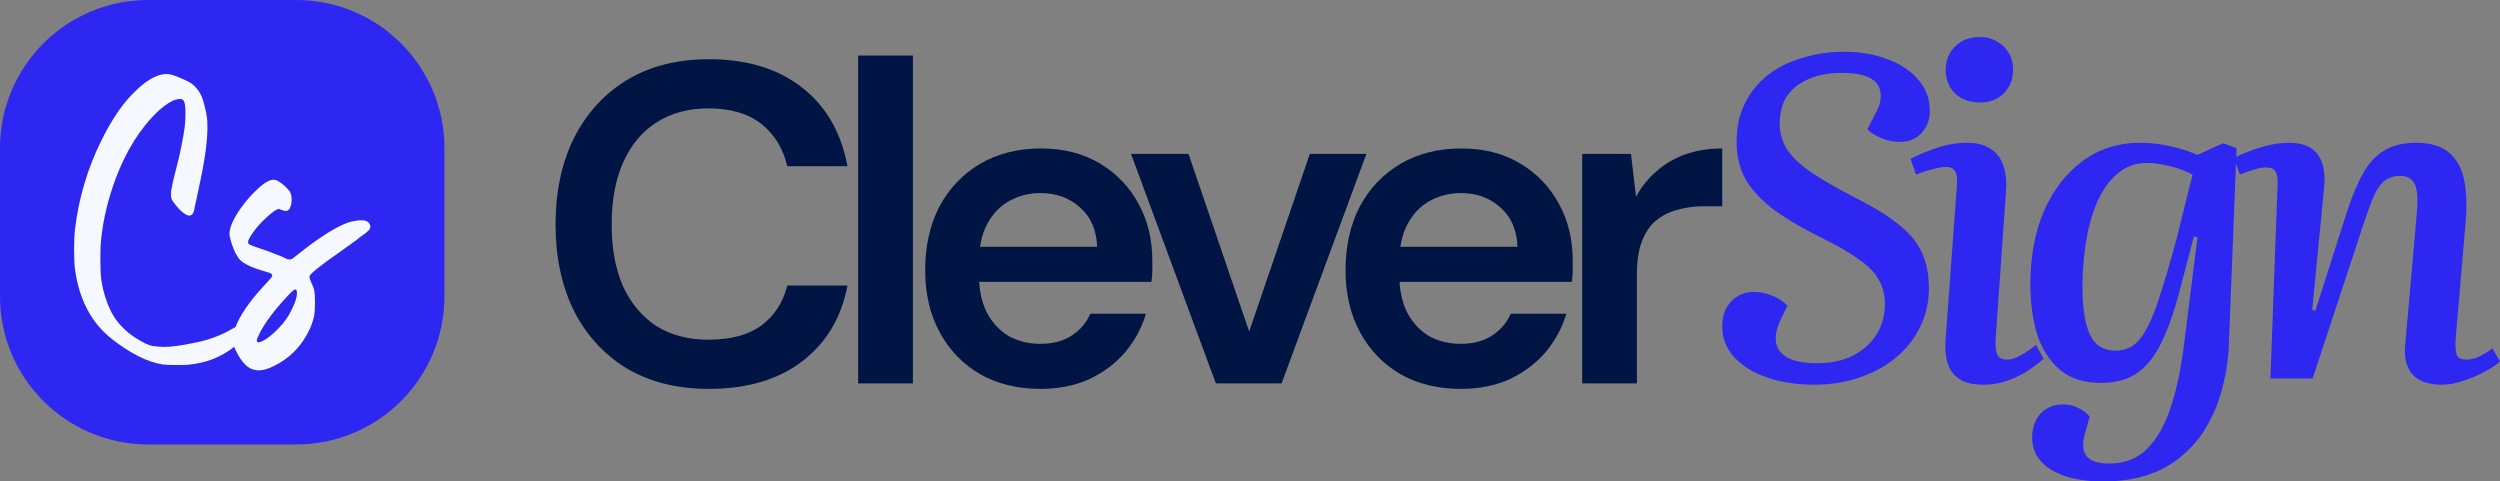 <svg width="135" height="26" viewBox="0 0 135 26" fill="none" xmlns="http://www.w3.org/2000/svg">
<rect x="0" y="0" width="135" height="26" fill="#808080" stroke="none"/>
<path d="M0 8C0 3.582 3.582 0 8 0H16C20.418 0 24 3.582 24 8V16C24 20.418 20.418 24 16 24H8C3.582 24 0 20.418 0 16V8Z" fill="#2E26F1"/>
<path d="M8.787 19.681C7.96 19.552 7.041 19.091 6.03 18.297C4.933 17.427 4.274 16.179 4.053 14.554C4.018 14.283 4 13.925 4 13.48C4 13.041 4.018 12.668 4.053 12.358C4.253 10.688 4.727 9.098 5.474 7.589C5.987 6.544 6.532 5.722 7.109 5.122C7.821 4.374 8.445 4 8.979 4C9.05 4 9.118 4.006 9.182 4.019C9.324 4.045 9.52 4.113 9.77 4.222C10.019 4.326 10.211 4.422 10.347 4.513C10.582 4.693 10.763 4.925 10.891 5.209C10.948 5.345 11.002 5.522 11.052 5.741C11.109 5.954 11.151 6.164 11.18 6.37C11.194 6.525 11.201 6.696 11.201 6.883C11.201 7.695 11.037 8.824 10.71 10.268C10.674 10.443 10.639 10.617 10.603 10.791C10.567 10.959 10.539 11.084 10.517 11.168C10.496 11.316 10.468 11.426 10.432 11.497C10.396 11.568 10.343 11.613 10.272 11.632C10.258 11.639 10.24 11.642 10.218 11.642C10.14 11.642 10.04 11.597 9.919 11.507C9.77 11.397 9.616 11.242 9.46 11.042C9.36 10.913 9.296 10.817 9.267 10.752C9.246 10.681 9.235 10.607 9.235 10.53V10.462C9.235 10.391 9.242 10.314 9.257 10.23C9.271 10.139 9.299 9.994 9.342 9.794C9.392 9.588 9.467 9.288 9.567 8.895C9.652 8.579 9.73 8.231 9.802 7.85C9.88 7.463 9.937 7.134 9.973 6.863C10.001 6.631 10.015 6.389 10.015 6.138C10.015 5.886 10.001 5.699 9.973 5.577C9.951 5.487 9.919 5.425 9.876 5.393C9.841 5.361 9.787 5.345 9.716 5.345C9.417 5.345 9.025 5.564 8.541 6.002C7.586 6.905 6.821 8.121 6.244 9.649C5.838 10.746 5.578 11.826 5.464 12.89C5.435 13.142 5.421 13.454 5.421 13.828V14.06C5.421 14.538 5.439 14.896 5.474 15.134C5.581 15.805 5.774 16.401 6.051 16.924C6.343 17.446 6.767 17.888 7.323 18.249C7.743 18.52 8.074 18.668 8.316 18.694C8.566 18.72 8.747 18.733 8.861 18.733C9.239 18.733 9.737 18.668 10.357 18.539C11.183 18.391 11.906 18.133 12.526 17.765C12.64 17.701 12.743 17.646 12.836 17.601C12.936 17.556 13.003 17.53 13.039 17.524C13.075 17.517 13.107 17.514 13.135 17.514C13.213 17.514 13.285 17.533 13.349 17.572C13.427 17.617 13.466 17.688 13.466 17.785C13.466 17.862 13.427 17.956 13.349 18.065C13.27 18.169 13.128 18.31 12.921 18.491C12.238 19.123 11.433 19.51 10.507 19.652C10.286 19.69 10.065 19.71 9.844 19.71C9.624 19.71 9.481 19.71 9.417 19.71C9.153 19.71 8.943 19.7 8.787 19.681Z" fill="#F5F8FF"/>
<path d="M13.75 19.971C13.379 19.913 13.037 19.558 12.724 18.907C12.724 18.9 12.72 18.894 12.713 18.887C12.678 18.81 12.653 18.749 12.639 18.704C12.617 18.652 12.606 18.601 12.606 18.549C12.599 18.497 12.596 18.42 12.596 18.317C12.596 18.175 12.603 18.072 12.617 18.007C12.624 17.936 12.649 17.843 12.692 17.727C12.934 17.056 13.458 16.289 14.262 15.424C14.362 15.315 14.441 15.228 14.498 15.163C14.562 15.092 14.608 15.041 14.636 15.008C14.665 14.97 14.683 14.941 14.69 14.921C14.697 14.902 14.701 14.883 14.701 14.863C14.701 14.838 14.686 14.815 14.658 14.796C14.636 14.77 14.587 14.744 14.508 14.718C14.43 14.693 14.312 14.657 14.156 14.612C13.664 14.47 13.297 14.306 13.055 14.118C12.991 14.067 12.934 14.009 12.884 13.944C12.841 13.88 12.784 13.786 12.713 13.664C12.628 13.49 12.553 13.3 12.489 13.093C12.425 12.887 12.393 12.729 12.393 12.619C12.393 12.271 12.606 11.797 13.034 11.197C13.269 10.875 13.522 10.581 13.792 10.317C14.07 10.046 14.298 9.869 14.476 9.785C14.583 9.733 14.679 9.707 14.765 9.707C14.822 9.707 14.875 9.717 14.925 9.736C15.06 9.782 15.231 9.904 15.438 10.104C15.566 10.226 15.648 10.33 15.684 10.414C15.726 10.491 15.748 10.614 15.748 10.781C15.748 11.046 15.691 11.233 15.577 11.342C15.534 11.374 15.495 11.391 15.459 11.391H15.438C15.388 11.391 15.313 11.374 15.213 11.342L15.043 11.274L14.904 11.342C14.825 11.381 14.718 11.458 14.583 11.574C14.448 11.69 14.309 11.819 14.166 11.961C14.024 12.103 13.91 12.229 13.825 12.339C13.718 12.474 13.618 12.616 13.525 12.764C13.44 12.906 13.397 13 13.397 13.045C13.397 13.083 13.401 13.116 13.408 13.142C13.422 13.167 13.454 13.193 13.504 13.219C13.561 13.245 13.65 13.28 13.771 13.325C13.892 13.364 14.056 13.419 14.262 13.49C14.448 13.554 14.626 13.622 14.797 13.693C14.975 13.757 15.11 13.809 15.203 13.848C15.352 13.925 15.456 13.973 15.513 13.993C15.57 14.006 15.612 14.012 15.641 14.012C15.684 14.012 15.719 14.006 15.748 13.993C15.769 13.98 15.815 13.948 15.886 13.896C15.965 13.838 16.05 13.77 16.143 13.693C17.09 12.938 17.884 12.416 18.526 12.126C18.725 12.036 18.914 11.974 19.092 11.942C19.27 11.91 19.412 11.894 19.519 11.894C19.576 11.894 19.626 11.897 19.669 11.903C19.797 11.929 19.883 11.977 19.925 12.048C19.975 12.113 20 12.174 20 12.232C20 12.277 19.989 12.322 19.968 12.368C19.954 12.393 19.918 12.432 19.861 12.484C19.811 12.535 19.754 12.584 19.69 12.629C19.619 12.674 19.541 12.729 19.455 12.793C19.37 12.858 19.295 12.919 19.231 12.977C19.16 13.029 19.042 13.113 18.878 13.229C18.721 13.345 18.55 13.467 18.365 13.596C17.261 14.364 16.709 14.812 16.709 14.941C16.709 14.954 16.716 14.992 16.731 15.057C16.752 15.115 16.777 15.179 16.805 15.25C16.869 15.386 16.916 15.499 16.944 15.589C16.973 15.679 16.991 15.782 16.998 15.898C17.005 16.008 17.008 16.163 17.008 16.363C17.008 16.659 16.994 16.888 16.966 17.05C16.937 17.211 16.88 17.398 16.795 17.611C16.374 18.61 15.691 19.336 14.743 19.787C14.451 19.929 14.195 20 13.974 20C13.896 20 13.821 19.99 13.75 19.971ZM14.359 18.317C14.487 18.233 14.64 18.11 14.818 17.949C14.996 17.782 15.153 17.617 15.288 17.456C15.495 17.198 15.669 16.911 15.812 16.595C15.961 16.279 16.036 16.027 16.036 15.84C16.036 15.698 16.008 15.628 15.951 15.628C15.944 15.628 15.933 15.631 15.919 15.637C15.847 15.657 15.709 15.782 15.502 16.015C14.832 16.73 14.344 17.378 14.038 17.959C13.981 18.075 13.938 18.169 13.91 18.239C13.881 18.304 13.867 18.352 13.867 18.384C13.867 18.417 13.878 18.443 13.899 18.462C13.914 18.475 13.924 18.481 13.931 18.481C13.945 18.481 13.956 18.481 13.963 18.481H13.985C14.006 18.481 14.035 18.475 14.07 18.462C14.099 18.449 14.141 18.43 14.198 18.404C14.255 18.372 14.309 18.343 14.359 18.317Z" fill="#F5F8FF"/>
<path d="M38.276 21C36.568 21 35.09 20.631 33.843 19.893C32.611 19.139 31.659 18.098 30.985 16.77C30.328 15.426 30 13.877 30 12.123C30 10.352 30.328 8.803 30.985 7.475C31.659 6.131 32.611 5.082 33.843 4.328C35.09 3.574 36.568 3.197 38.276 3.197C40.329 3.197 42.004 3.705 43.301 4.721C44.598 5.721 45.419 7.139 45.764 8.975H42.513C42.283 8.008 41.815 7.246 41.109 6.689C40.403 6.131 39.45 5.852 38.252 5.852C37.168 5.852 36.232 6.107 35.444 6.615C34.672 7.107 34.072 7.828 33.645 8.779C33.235 9.713 33.03 10.828 33.03 12.123C33.03 13.418 33.235 14.533 33.645 15.467C34.072 16.385 34.672 17.098 35.444 17.607C36.232 18.098 37.168 18.344 38.252 18.344C39.45 18.344 40.403 18.09 41.109 17.582C41.815 17.057 42.283 16.336 42.513 15.418H45.764C45.436 17.156 44.615 18.525 43.301 19.525C42.004 20.508 40.329 21 38.276 21Z" fill="#001543"/>
<path d="M46.341 20.705V3H49.297V20.705H46.341Z" fill="#001543"/>
<path d="M56.191 21C54.96 21 53.876 20.738 52.94 20.213C52.004 19.672 51.273 18.918 50.748 17.951C50.222 16.984 49.96 15.869 49.96 14.607C49.96 13.295 50.214 12.148 50.723 11.164C51.249 10.18 51.98 9.41 52.916 8.852C53.868 8.295 54.968 8.016 56.216 8.016C57.431 8.016 58.49 8.287 59.394 8.828C60.297 9.369 60.995 10.098 61.487 11.016C61.98 11.918 62.226 12.934 62.226 14.066C62.226 14.229 62.226 14.41 62.226 14.607C62.226 14.803 62.21 15.008 62.177 15.221H52.078V13.328H59.246C59.213 12.426 58.909 11.721 58.334 11.213C57.76 10.688 57.045 10.426 56.191 10.426C55.584 10.426 55.026 10.566 54.517 10.844C54.008 11.123 53.605 11.541 53.31 12.098C53.014 12.639 52.866 13.328 52.866 14.164V14.877C52.866 15.648 53.006 16.311 53.285 16.869C53.581 17.426 53.975 17.852 54.467 18.148C54.976 18.426 55.543 18.566 56.167 18.566C56.857 18.566 57.423 18.418 57.866 18.123C58.326 17.828 58.663 17.434 58.876 16.943H61.881C61.651 17.713 61.274 18.41 60.748 19.033C60.223 19.639 59.574 20.123 58.803 20.484C58.031 20.828 57.16 21 56.191 21Z" fill="#001543"/>
<path d="M65.657 20.705L61.075 8.311H64.179L67.455 17.902L70.731 8.311H73.785L69.204 20.705H65.657Z" fill="#001543"/>
<path d="M78.891 21C77.659 21 76.576 20.738 75.64 20.213C74.704 19.672 73.973 18.918 73.448 17.951C72.922 16.984 72.659 15.869 72.659 14.607C72.659 13.295 72.914 12.148 73.423 11.164C73.948 10.18 74.679 9.41 75.615 8.852C76.567 8.295 77.668 8.016 78.916 8.016C80.131 8.016 81.19 8.287 82.093 8.828C82.996 9.369 83.694 10.098 84.187 11.016C84.68 11.918 84.926 12.934 84.926 14.066C84.926 14.229 84.926 14.41 84.926 14.607C84.926 14.803 84.909 15.008 84.877 15.221H74.778V13.328H81.945C81.913 12.426 81.609 11.721 81.034 11.213C80.459 10.688 79.745 10.426 78.891 10.426C78.284 10.426 77.725 10.566 77.216 10.844C76.707 11.123 76.305 11.541 76.009 12.098C75.714 12.639 75.566 13.328 75.566 14.164V14.877C75.566 15.648 75.705 16.311 75.984 16.869C76.28 17.426 76.674 17.852 77.167 18.148C77.676 18.426 78.242 18.566 78.866 18.566C79.556 18.566 80.123 18.418 80.566 18.123C81.026 17.828 81.362 17.434 81.576 16.943H84.581C84.351 17.713 83.973 18.41 83.448 19.033C82.922 19.639 82.274 20.123 81.502 20.484C80.73 20.828 79.86 21 78.891 21Z" fill="#001543"/>
<path d="M85.438 20.705V8.311H88.074L88.345 10.623C88.64 10.082 89.01 9.623 89.453 9.246C89.896 8.852 90.414 8.549 91.005 8.336C91.612 8.123 92.278 8.016 93 8.016V11.139H91.966C91.473 11.139 91.005 11.205 90.561 11.336C90.118 11.451 89.732 11.648 89.404 11.926C89.092 12.188 88.846 12.557 88.665 13.033C88.484 13.492 88.394 14.074 88.394 14.779V20.705H85.438Z" fill="#001543"/>
<path d="M104.16 15.573C104.16 16.331 103.998 17.032 103.675 17.677C103.368 18.306 102.931 18.855 102.365 19.323C101.815 19.774 101.16 20.129 100.4 20.387C99.656 20.645 98.839 20.774 97.949 20.774C97.027 20.774 96.186 20.645 95.426 20.387C94.682 20.129 94.092 19.766 93.655 19.298C93.218 18.814 93 18.258 93 17.629C93 17.081 93.154 16.637 93.461 16.298C93.784 15.944 94.205 15.766 94.722 15.766C95.078 15.766 95.418 15.839 95.742 15.984C96.065 16.113 96.324 16.29 96.518 16.516L96.13 17.314C95.919 17.782 95.847 18.194 95.911 18.548C95.992 18.887 96.219 19.153 96.591 19.347C96.963 19.524 97.472 19.613 98.119 19.613C98.847 19.613 99.478 19.484 100.011 19.226C100.561 18.952 100.99 18.581 101.297 18.113C101.621 17.629 101.783 17.064 101.783 16.419C101.783 15.935 101.677 15.508 101.467 15.137C101.273 14.75 100.917 14.379 100.4 14.024C99.898 13.653 99.203 13.25 98.313 12.815C97.181 12.25 96.283 11.71 95.62 11.194C94.957 10.661 94.48 10.113 94.189 9.548C93.914 8.984 93.776 8.355 93.776 7.661C93.776 6.887 93.922 6.202 94.213 5.605C94.504 5.008 94.909 4.5 95.426 4.081C95.96 3.661 96.583 3.347 97.294 3.137C98.006 2.911 98.766 2.798 99.575 2.798C100.464 2.798 101.257 2.935 101.952 3.21C102.648 3.468 103.198 3.839 103.602 4.323C104.007 4.79 104.209 5.347 104.209 5.992C104.209 6.476 104.055 6.879 103.748 7.202C103.457 7.508 103.068 7.661 102.583 7.661C102.26 7.661 101.936 7.597 101.613 7.468C101.289 7.339 101.03 7.177 100.836 6.984L101.322 6.04C101.532 5.637 101.605 5.274 101.54 4.952C101.491 4.629 101.297 4.379 100.958 4.202C100.618 4.024 100.117 3.935 99.454 3.935C98.758 3.935 98.16 4.048 97.658 4.274C97.157 4.484 96.769 4.79 96.494 5.194C96.235 5.597 96.105 6.089 96.105 6.669C96.105 7.137 96.219 7.573 96.445 7.976C96.688 8.379 97.092 8.79 97.658 9.21C98.24 9.613 99.041 10.081 100.06 10.613C101.095 11.129 101.904 11.621 102.486 12.089C103.085 12.556 103.513 13.065 103.772 13.613C104.031 14.161 104.16 14.815 104.16 15.573Z" fill="#2E26F1"/>
<path d="M105.067 18.282L105.673 10.008C105.706 9.653 105.673 9.403 105.576 9.258C105.495 9.097 105.326 9.016 105.067 9.016C104.873 9.016 104.638 9.056 104.363 9.137C104.088 9.202 103.789 9.298 103.466 9.427L103.174 8.581C103.482 8.403 103.918 8.218 104.484 8.024C105.051 7.815 105.633 7.71 106.231 7.71C106.733 7.71 107.145 7.815 107.469 8.024C107.792 8.218 108.027 8.516 108.172 8.919C108.318 9.306 108.366 9.806 108.318 10.419L107.76 18.355C107.744 18.71 107.776 18.976 107.857 19.153C107.938 19.331 108.107 19.419 108.366 19.419C108.593 19.419 108.835 19.347 109.094 19.202C109.369 19.056 109.652 18.863 109.943 18.621L110.356 19.371C110.178 19.532 109.927 19.726 109.604 19.952C109.28 20.177 108.9 20.371 108.463 20.532C108.043 20.694 107.59 20.774 107.105 20.774C106.539 20.774 106.102 20.669 105.795 20.46C105.487 20.25 105.277 19.96 105.164 19.589C105.051 19.202 105.018 18.766 105.067 18.282ZM105.067 3.766C105.067 3.266 105.237 2.847 105.576 2.508C105.916 2.169 106.361 2 106.911 2C107.266 2 107.574 2.081 107.833 2.242C108.107 2.387 108.318 2.589 108.463 2.847C108.625 3.105 108.706 3.411 108.706 3.766C108.706 4.282 108.536 4.71 108.196 5.048C107.873 5.371 107.444 5.532 106.911 5.532C106.361 5.532 105.916 5.371 105.576 5.048C105.237 4.71 105.067 4.282 105.067 3.766Z" fill="#2E26F1"/>
<path d="M117.961 18.403L118.665 12.815L118.471 12.766L117.67 15.815C117.395 16.863 117.08 17.75 116.724 18.476C116.384 19.202 115.955 19.75 115.438 20.121C114.92 20.492 114.257 20.677 113.448 20.677C112.543 20.677 111.807 20.444 111.241 19.976C110.675 19.492 110.262 18.847 110.003 18.04C109.761 17.234 109.639 16.339 109.639 15.355C109.639 13.871 109.882 12.556 110.367 11.411C110.869 10.266 111.564 9.363 112.454 8.702C113.343 8.04 114.387 7.71 115.583 7.71C116.069 7.71 116.578 7.766 117.112 7.879C117.662 7.992 118.179 8.153 118.665 8.363L120.047 7.734L120.775 8L120.363 18.476C120.347 19.218 120.25 19.952 120.072 20.677C119.91 21.419 119.659 22.105 119.32 22.734C118.996 23.379 118.568 23.944 118.034 24.427C117.516 24.927 116.885 25.314 116.141 25.589C115.397 25.863 114.524 26 113.521 26C113.085 26 112.64 25.96 112.187 25.879C111.734 25.798 111.322 25.661 110.95 25.468C110.594 25.29 110.303 25.048 110.076 24.742C109.85 24.436 109.736 24.064 109.736 23.629C109.736 23.097 109.89 22.661 110.197 22.323C110.521 22 110.917 21.839 111.386 21.839C111.58 21.839 111.766 21.863 111.944 21.911C112.122 21.976 112.292 22.056 112.454 22.153C112.615 22.25 112.745 22.371 112.842 22.516L112.648 23.194C112.518 23.581 112.47 23.911 112.502 24.186C112.535 24.476 112.664 24.686 112.89 24.814C113.117 24.96 113.457 25.032 113.909 25.032C114.734 25.032 115.414 24.766 115.947 24.234C116.481 23.702 116.91 22.944 117.233 21.96C117.557 20.976 117.799 19.79 117.961 18.403ZM114.225 18.936C114.581 18.936 114.896 18.847 115.171 18.669C115.446 18.476 115.705 18.153 115.947 17.702C116.19 17.25 116.433 16.629 116.675 15.839C116.934 15.048 117.225 14.048 117.549 12.839L118.398 9.427C118.042 9.234 117.629 9.081 117.16 8.968C116.691 8.855 116.279 8.798 115.923 8.798C115.389 8.798 114.912 8.952 114.492 9.258C114.071 9.565 113.707 10.008 113.4 10.589C113.109 11.153 112.882 11.839 112.721 12.645C112.559 13.435 112.47 14.323 112.454 15.306C112.438 16.516 112.567 17.427 112.842 18.04C113.117 18.637 113.578 18.936 114.225 18.936Z" fill="#2E26F1"/>
<path d="M134.588 18.814L135 19.516C134.806 19.694 134.531 19.879 134.175 20.073C133.819 20.266 133.439 20.427 133.035 20.556C132.63 20.702 132.234 20.774 131.846 20.774C131.134 20.774 130.609 20.589 130.269 20.218C129.946 19.847 129.816 19.314 129.881 18.621L130.512 11.46C130.576 10.718 130.536 10.21 130.39 9.935C130.261 9.645 129.994 9.5 129.59 9.5C129.266 9.5 128.991 9.589 128.765 9.766C128.555 9.927 128.361 10.202 128.183 10.589C128.021 10.96 127.835 11.468 127.625 12.113L124.883 20.436H122.603L122.991 9.96C123.007 9.637 122.966 9.403 122.869 9.258C122.789 9.113 122.619 9.04 122.36 9.04C122.198 9.04 122.004 9.073 121.778 9.137C121.551 9.202 121.276 9.298 120.953 9.427L120.637 8.532C120.815 8.435 121.066 8.323 121.389 8.194C121.713 8.065 122.069 7.952 122.457 7.855C122.861 7.758 123.241 7.71 123.597 7.71C124.341 7.71 124.867 7.927 125.174 8.363C125.482 8.798 125.587 9.427 125.49 10.25L124.859 16.734L125.029 16.782L126.751 11.387C127.026 10.548 127.317 9.863 127.625 9.331C127.932 8.782 128.312 8.379 128.765 8.121C129.218 7.847 129.784 7.71 130.463 7.71C131.207 7.71 131.781 7.871 132.186 8.194C132.606 8.516 132.889 8.984 133.035 9.597C133.18 10.21 133.221 10.96 133.156 11.847L132.598 18.379C132.582 18.734 132.606 19 132.671 19.177C132.736 19.339 132.905 19.419 133.18 19.419C133.407 19.419 133.641 19.363 133.884 19.25C134.143 19.121 134.377 18.976 134.588 18.814Z" fill="#2E26F1"/>
</svg>
